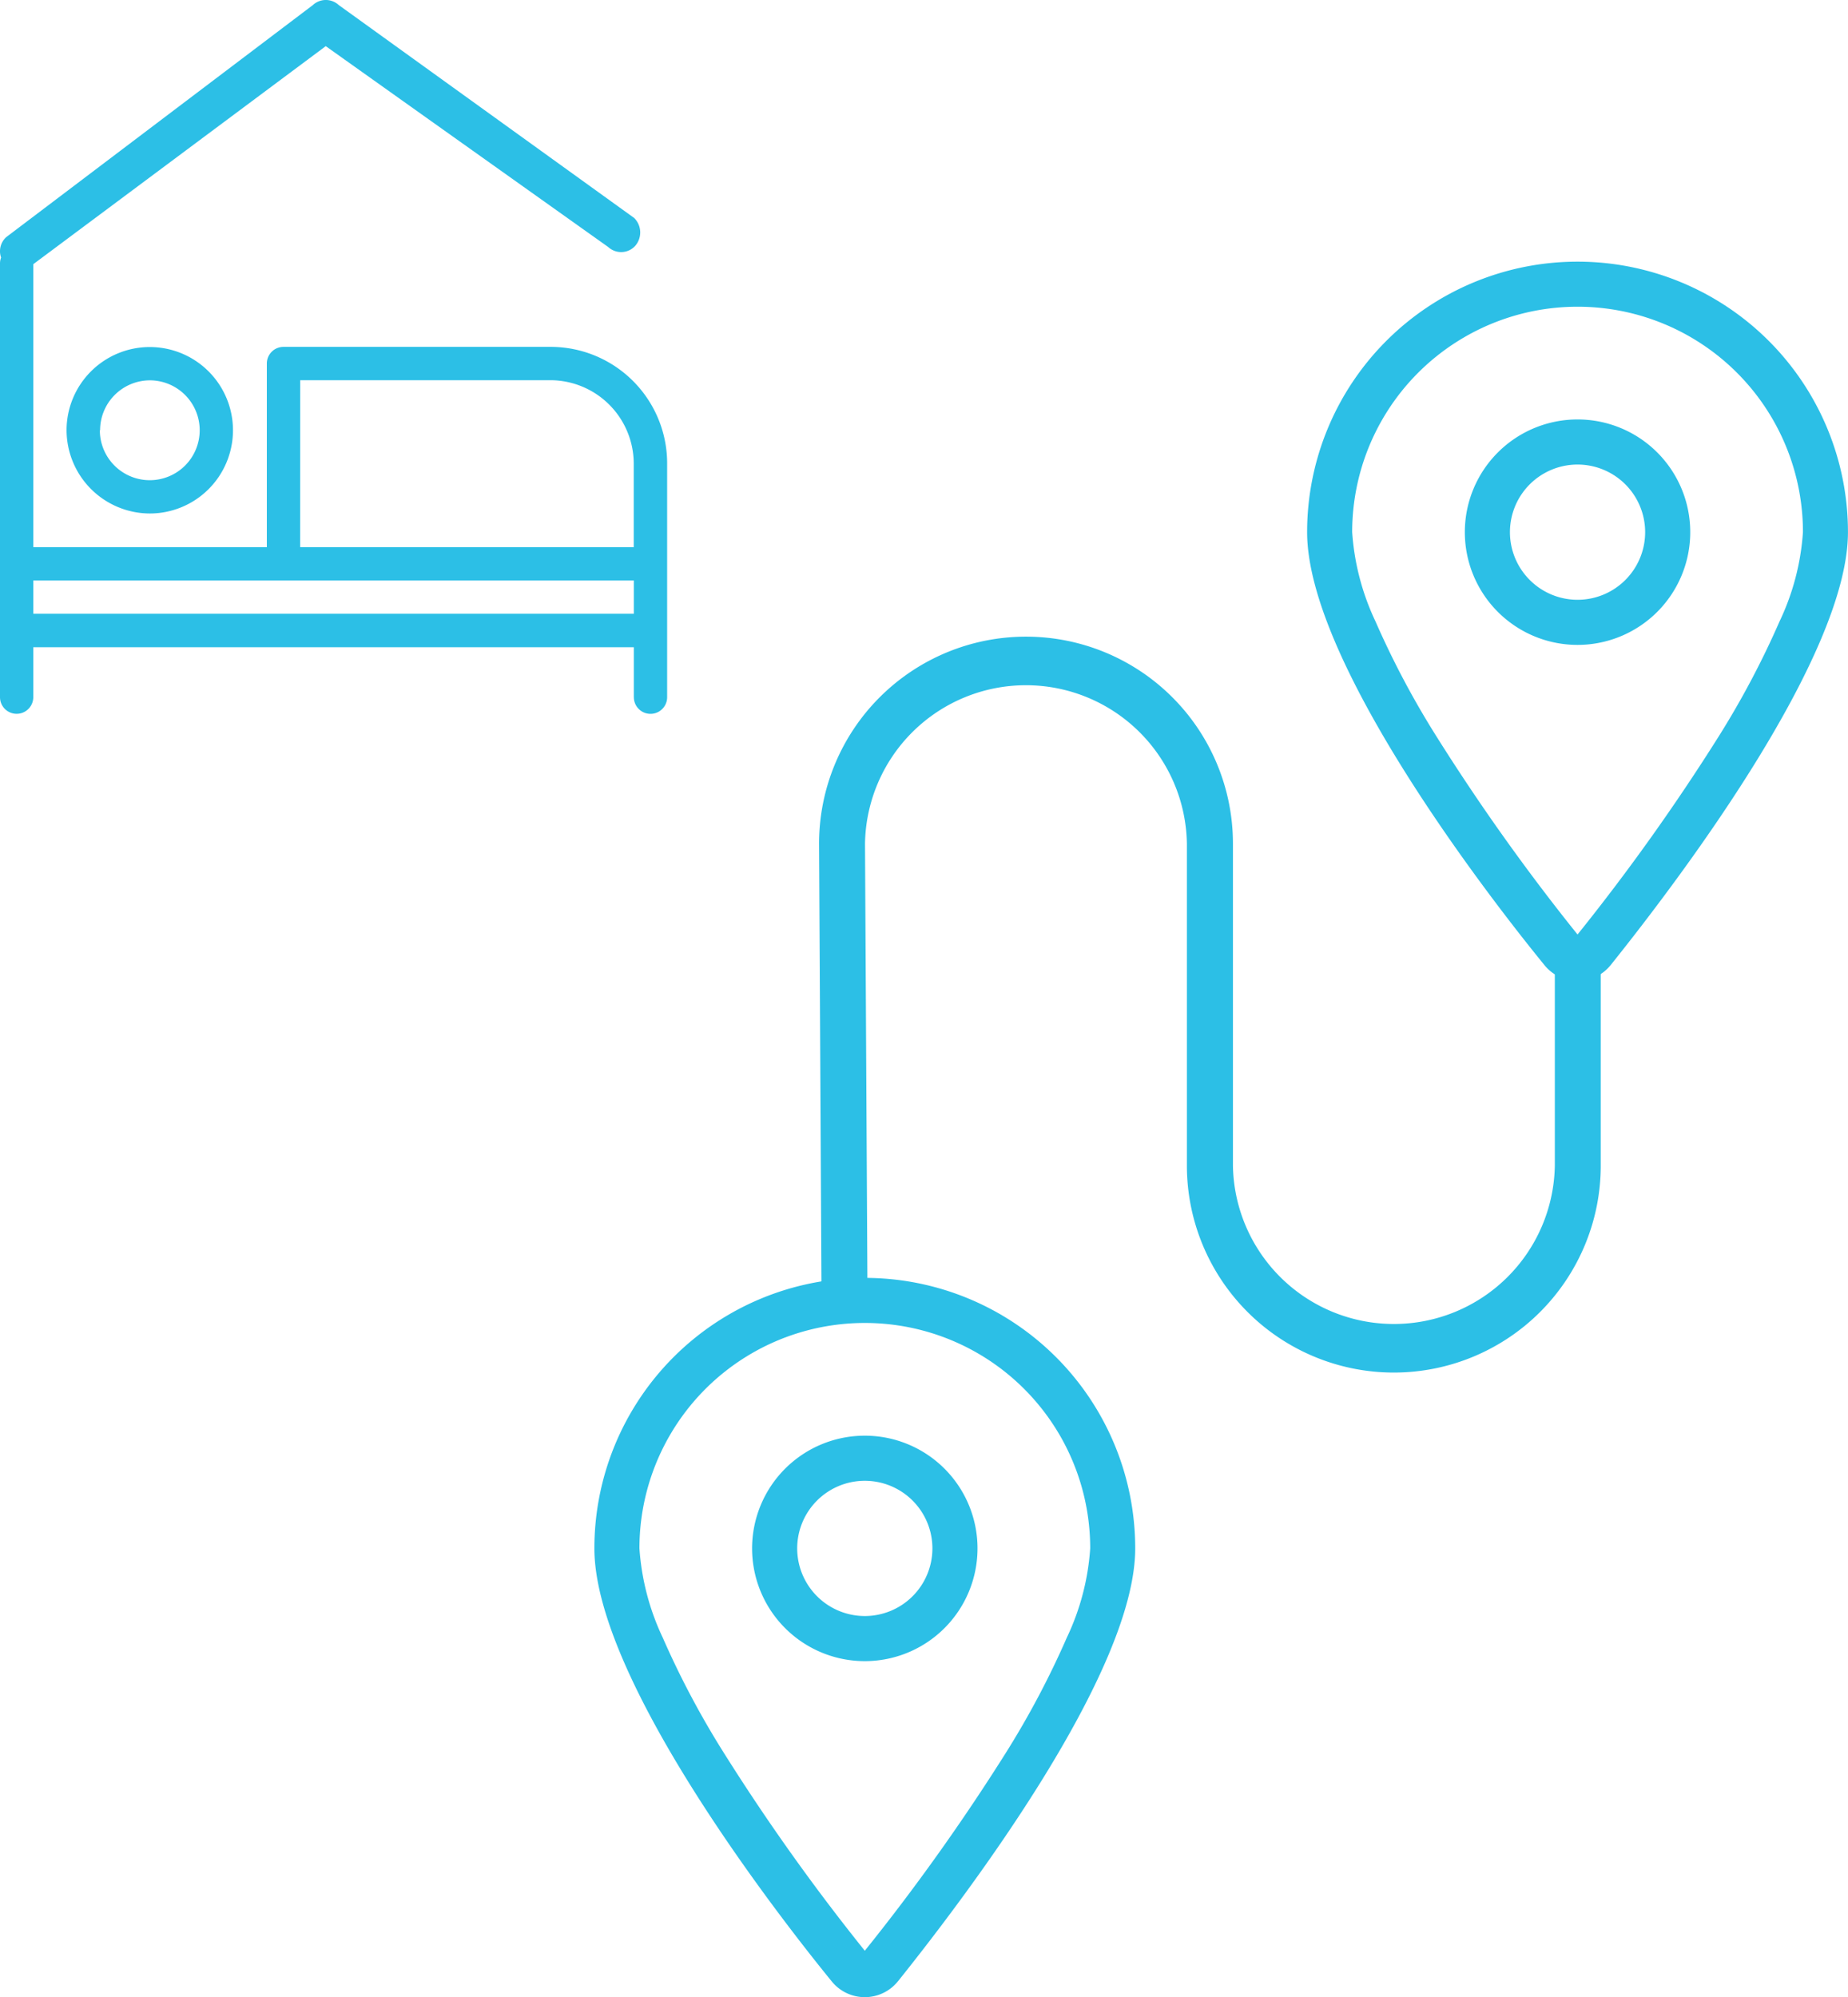 <svg xmlns="http://www.w3.org/2000/svg" width="44.42" height="48" viewBox="0 0 44.42 48">
  <g id="icon-automatic-overnight-routes" transform="translate(-1270.963 -1507)">
    <path id="location-dot" d="M9.209,6.5A2.709,2.709,0,1,1,6.5,3.792,2.708,2.708,0,0,1,9.209,6.5ZM6.5,8.126A1.625,1.625,0,1,0,4.875,6.5,1.626,1.626,0,0,0,6.5,8.126ZM13,6.5C13,9.46,9.04,14.728,7.3,16.9a1.023,1.023,0,0,1-1.6,0C3.931,14.728,0,9.46,0,6.5a6.5,6.5,0,0,1,13,0ZM6.5,1.083A5.416,5.416,0,0,0,1.083,6.5a5.942,5.942,0,0,0,.561,2.147,20.973,20.973,0,0,0,1.476,2.78A50.636,50.636,0,0,0,6.5,16.17a50.866,50.866,0,0,0,3.382-4.743,21.06,21.06,0,0,0,1.473-2.78A5.9,5.9,0,0,0,11.918,6.5,5.416,5.416,0,0,0,6.5,1.083Z" transform="translate(1302.382 1513.288)" fill="#2cbfe6"/>
    <path id="location-dot-2" data-name="location-dot" d="M9.209,6.5A2.709,2.709,0,1,1,6.5,3.792,2.708,2.708,0,0,1,9.209,6.5ZM6.5,8.126A1.625,1.625,0,1,0,4.875,6.5,1.626,1.626,0,0,0,6.5,8.126ZM13,6.5C13,9.46,9.04,14.728,7.3,16.9a1.023,1.023,0,0,1-1.6,0C3.931,14.728,0,9.46,0,6.5a6.5,6.5,0,0,1,13,0ZM6.5,1.083A5.416,5.416,0,0,0,1.083,6.5a5.942,5.942,0,0,0,.561,2.147,20.973,20.973,0,0,0,1.476,2.78A50.636,50.636,0,0,0,6.5,16.17a50.866,50.866,0,0,0,3.382-4.743,21.06,21.06,0,0,0,1.473-2.78A5.9,5.9,0,0,0,11.918,6.5,5.416,5.416,0,0,0,6.5,1.083Z" transform="translate(1285.25 1537.71)" fill="#2cbfe6"/>
    <path id="route" d="M11.053,17.686H4.974a3.869,3.869,0,0,1,0-7.737h7.737a4.974,4.974,0,0,0,0-9.948L1.937.059a.553.553,0,0,0,0,1.105l10.774-.059a3.869,3.869,0,0,1,0,7.737H4.974a4.974,4.974,0,0,0,0,9.948H9.955C9.965,18.785,11.053,17.686,11.053,17.686Z" transform="translate(1290.65 1539.985) rotate(-90)" fill="#2cbfe6"/>
    <path id="Vereinigungsmenge_3" data-name="Vereinigungsmenge 3" d="M15.235,16.754v-1.2H.8v1.2a.4.4,0,0,1-.8,0V6.331a.4.4,0,0,1,.026-.142A.457.457,0,0,1,.148,5.7L7.52.122a.458.458,0,0,1,.623,0l7.1,5.116a.49.49,0,0,1,.025.671.454.454,0,0,1-.338.149.461.461,0,0,1-.311-.122L7.83,1.109.8,6.349v6.8H6.414V8.736a.4.4,0,0,1,.4-.4H13.23a2.8,2.8,0,0,1,2.806,2.807v5.612a.4.4,0,0,1-.8,0ZM.8,14.75H15.235v-.8H.8Zm6.414-1.6h8.019v-2A2.008,2.008,0,0,0,13.23,9.137H7.216ZM1.6,10.34a2,2,0,1,1,2,2A2.007,2.007,0,0,1,1.6,10.34Zm.8,0a1.2,1.2,0,1,0,1.2-1.2A1.2,1.2,0,0,0,2.406,10.34Z" transform="translate(1270.963 1507)" fill="#2cbfe6"/>
  </g>
</svg>

